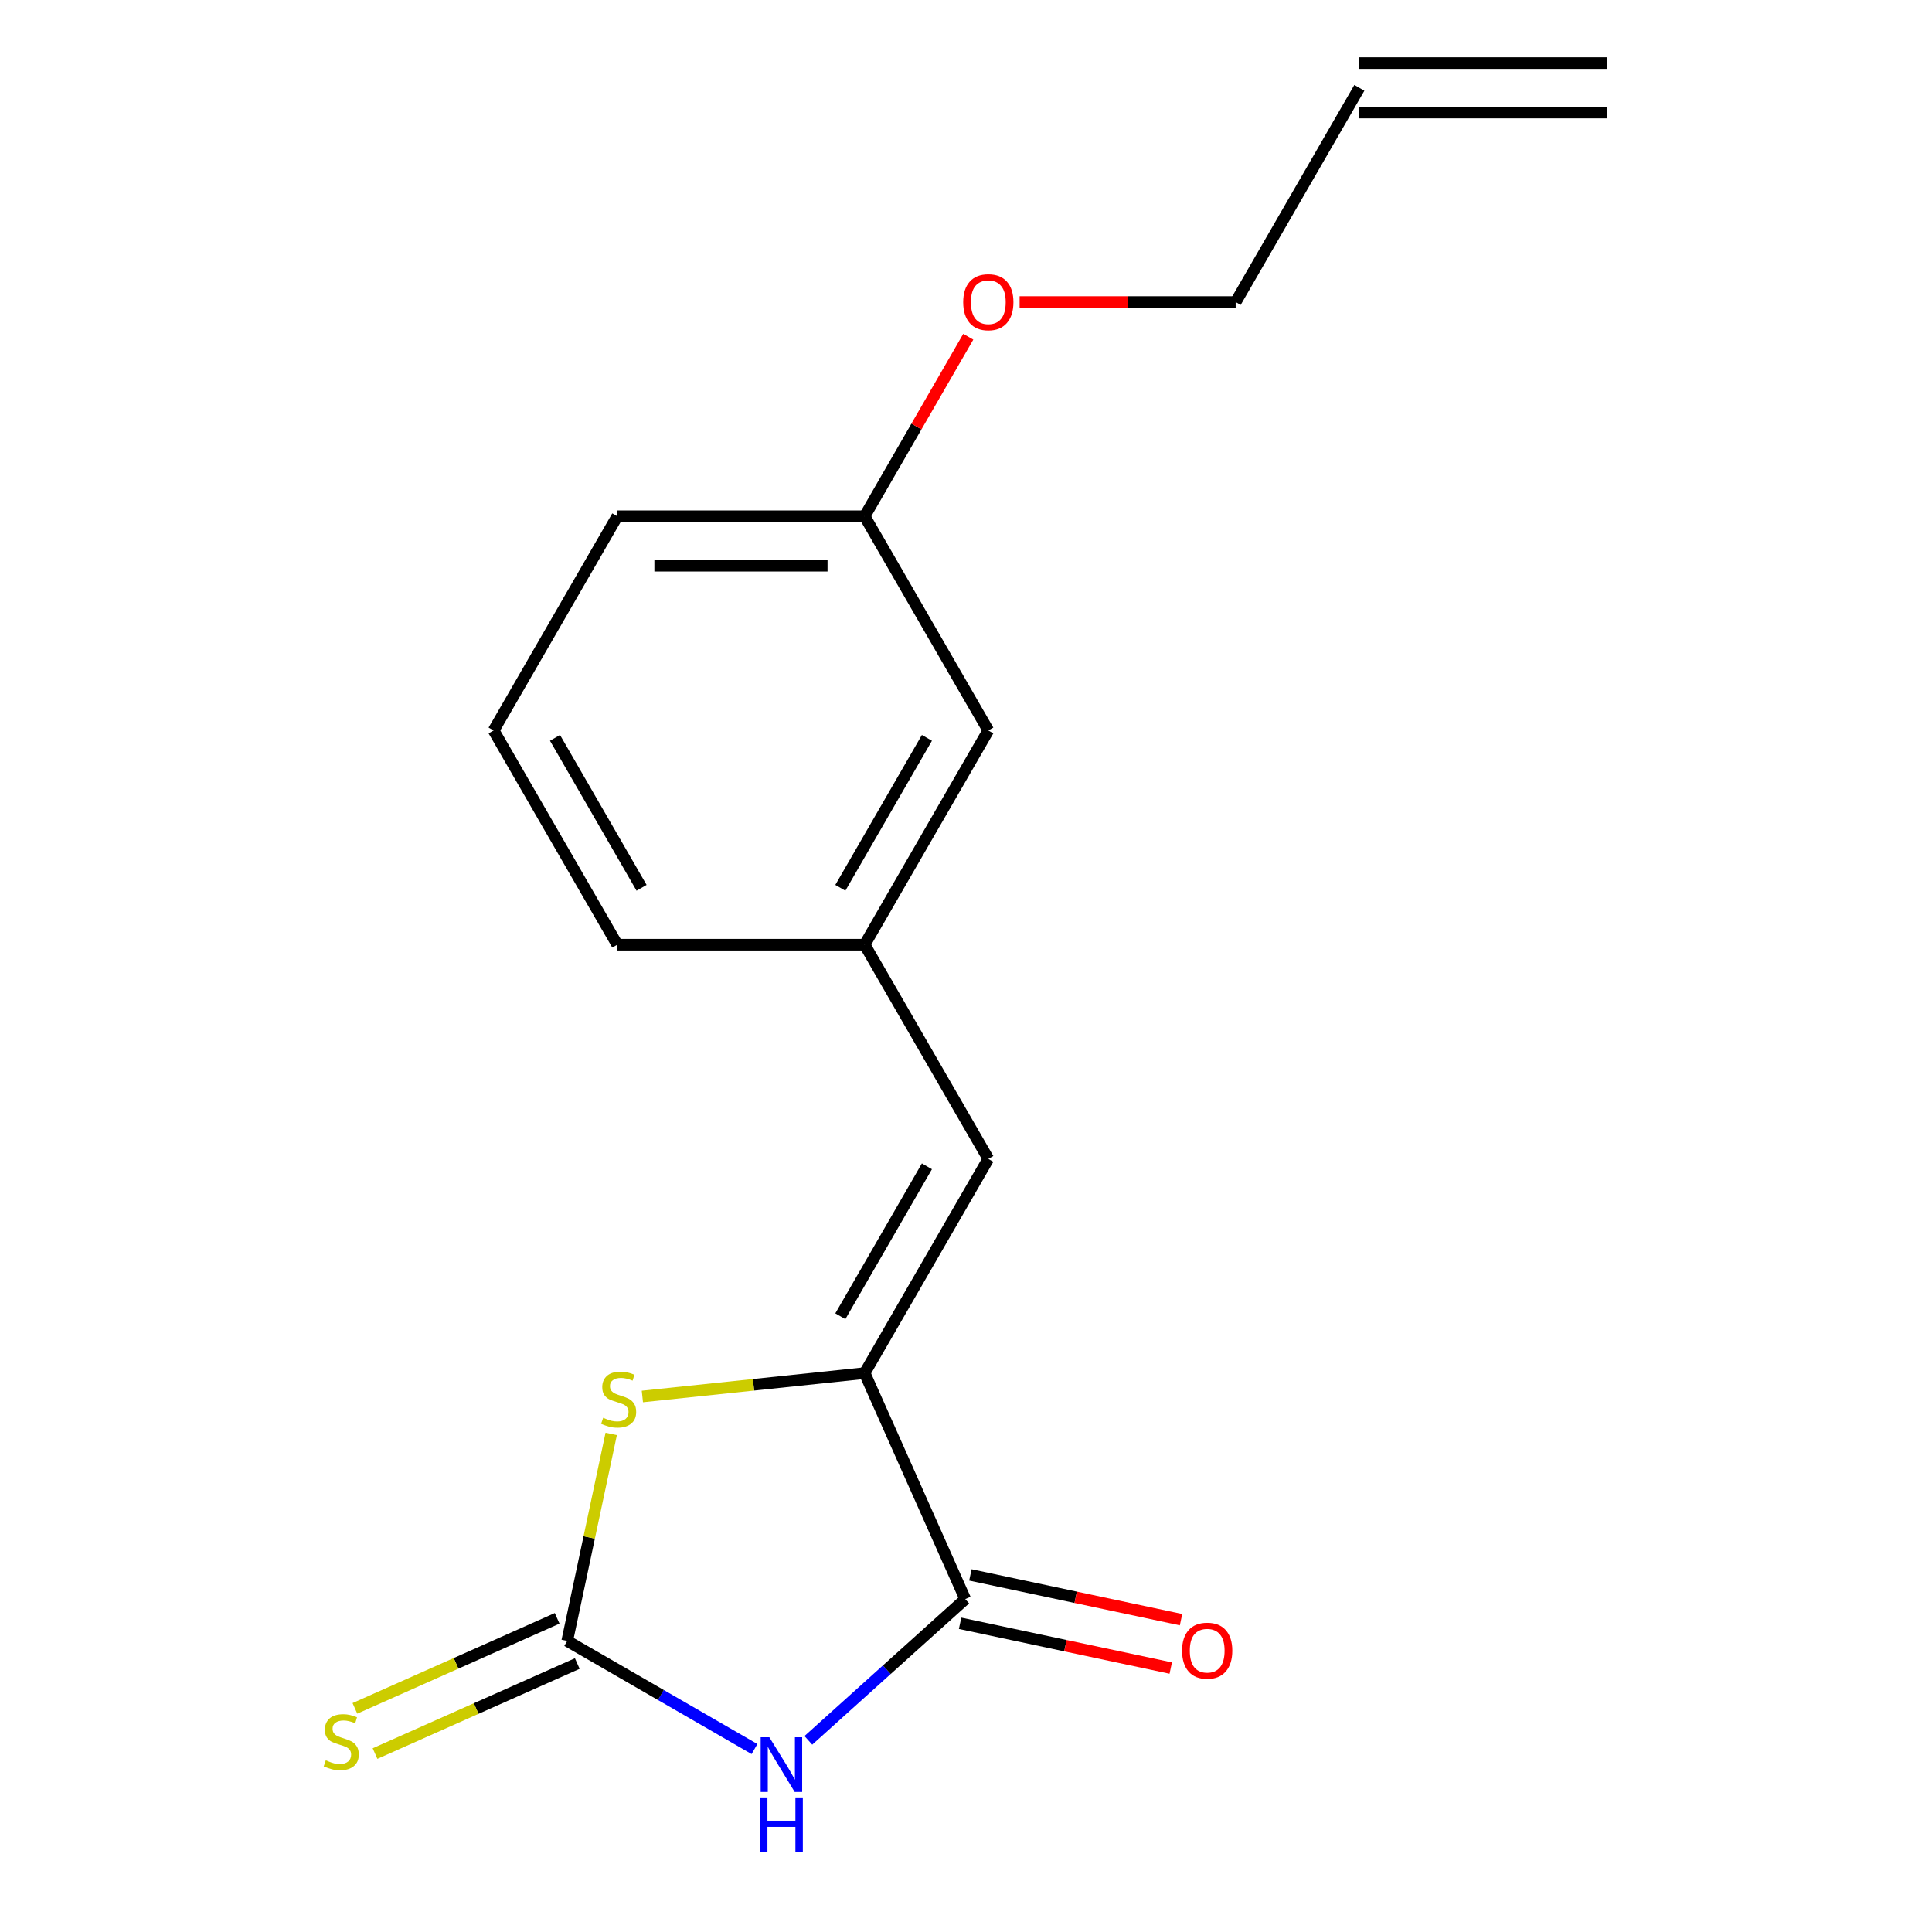 <?xml version='1.0' encoding='iso-8859-1'?>
<svg version='1.1' baseProfile='full'
              xmlns='http://www.w3.org/2000/svg'
                      xmlns:rdkit='http://www.rdkit.org/xml'
                      xmlns:xlink='http://www.w3.org/1999/xlink'
                  xml:space='preserve'
width='1000px' height='1000px' viewBox='0 0 1000 1000'>
<!-- END OF HEADER -->
<rect style='opacity:1.0;fill:#FFFFFF;stroke:none' width='1000' height='1000' x='0' y='0'> </rect>
<path class='bond-0' d='M 390.524,905.308 L 342.055,877.324' style='fill:none;fill-rule:evenodd;stroke:#0000FF;stroke-width:6px;stroke-linecap:butt;stroke-linejoin:miter;stroke-opacity:1' />
<path class='bond-0' d='M 342.055,877.324 L 293.587,849.341' style='fill:none;fill-rule:evenodd;stroke:#000000;stroke-width:6px;stroke-linecap:butt;stroke-linejoin:miter;stroke-opacity:1' />
<path class='bond-2' d='M 418.406,900.804 L 459.008,864.245' style='fill:none;fill-rule:evenodd;stroke:#0000FF;stroke-width:6px;stroke-linecap:butt;stroke-linejoin:miter;stroke-opacity:1' />
<path class='bond-2' d='M 459.008,864.245 L 499.611,827.687' style='fill:none;fill-rule:evenodd;stroke:#000000;stroke-width:6px;stroke-linecap:butt;stroke-linejoin:miter;stroke-opacity:1' />
<path class='bond-3' d='M 293.587,849.341 L 304.975,795.764' style='fill:none;fill-rule:evenodd;stroke:#000000;stroke-width:6px;stroke-linecap:butt;stroke-linejoin:miter;stroke-opacity:1' />
<path class='bond-3' d='M 304.975,795.764 L 316.363,742.188' style='fill:none;fill-rule:evenodd;stroke:#CCCC00;stroke-width:6px;stroke-linecap:butt;stroke-linejoin:miter;stroke-opacity:1' />
<path class='bond-5' d='M 288.379,837.645 L 236.038,860.948' style='fill:none;fill-rule:evenodd;stroke:#000000;stroke-width:6px;stroke-linecap:butt;stroke-linejoin:miter;stroke-opacity:1' />
<path class='bond-5' d='M 236.038,860.948 L 183.698,884.252' style='fill:none;fill-rule:evenodd;stroke:#CCCC00;stroke-width:6px;stroke-linecap:butt;stroke-linejoin:miter;stroke-opacity:1' />
<path class='bond-5' d='M 298.794,861.037 L 246.453,884.341' style='fill:none;fill-rule:evenodd;stroke:#000000;stroke-width:6px;stroke-linecap:butt;stroke-linejoin:miter;stroke-opacity:1' />
<path class='bond-5' d='M 246.453,884.341 L 194.113,907.644' style='fill:none;fill-rule:evenodd;stroke:#CCCC00;stroke-width:6px;stroke-linecap:butt;stroke-linejoin:miter;stroke-opacity:1' />
<path class='bond-1' d='M 447.536,710.724 L 499.611,827.687' style='fill:none;fill-rule:evenodd;stroke:#000000;stroke-width:6px;stroke-linecap:butt;stroke-linejoin:miter;stroke-opacity:1' />
<path class='bond-4' d='M 447.536,710.724 L 511.551,599.846' style='fill:none;fill-rule:evenodd;stroke:#000000;stroke-width:6px;stroke-linecap:butt;stroke-linejoin:miter;stroke-opacity:1' />
<path class='bond-4' d='M 434.962,681.29 L 479.773,603.675' style='fill:none;fill-rule:evenodd;stroke:#000000;stroke-width:6px;stroke-linecap:butt;stroke-linejoin:miter;stroke-opacity:1' />
<path class='bond-17' d='M 447.536,710.724 L 390.011,716.77' style='fill:none;fill-rule:evenodd;stroke:#000000;stroke-width:6px;stroke-linecap:butt;stroke-linejoin:miter;stroke-opacity:1' />
<path class='bond-17' d='M 390.011,716.77 L 332.487,722.817' style='fill:none;fill-rule:evenodd;stroke:#CCCC00;stroke-width:6px;stroke-linecap:butt;stroke-linejoin:miter;stroke-opacity:1' />
<path class='bond-6' d='M 496.949,840.21 L 551.465,851.798' style='fill:none;fill-rule:evenodd;stroke:#000000;stroke-width:6px;stroke-linecap:butt;stroke-linejoin:miter;stroke-opacity:1' />
<path class='bond-6' d='M 551.465,851.798 L 605.982,863.386' style='fill:none;fill-rule:evenodd;stroke:#FF0000;stroke-width:6px;stroke-linecap:butt;stroke-linejoin:miter;stroke-opacity:1' />
<path class='bond-6' d='M 502.273,815.163 L 556.789,826.751' style='fill:none;fill-rule:evenodd;stroke:#000000;stroke-width:6px;stroke-linecap:butt;stroke-linejoin:miter;stroke-opacity:1' />
<path class='bond-6' d='M 556.789,826.751 L 611.305,838.339' style='fill:none;fill-rule:evenodd;stroke:#FF0000;stroke-width:6px;stroke-linecap:butt;stroke-linejoin:miter;stroke-opacity:1' />
<path class='bond-7' d='M 511.551,599.846 L 447.536,488.968' style='fill:none;fill-rule:evenodd;stroke:#000000;stroke-width:6px;stroke-linecap:butt;stroke-linejoin:miter;stroke-opacity:1' />
<path class='bond-10' d='M 447.536,488.968 L 511.551,378.089' style='fill:none;fill-rule:evenodd;stroke:#000000;stroke-width:6px;stroke-linecap:butt;stroke-linejoin:miter;stroke-opacity:1' />
<path class='bond-10' d='M 434.962,459.533 L 479.773,381.918' style='fill:none;fill-rule:evenodd;stroke:#000000;stroke-width:6px;stroke-linecap:butt;stroke-linejoin:miter;stroke-opacity:1' />
<path class='bond-15' d='M 447.536,488.968 L 319.505,488.968' style='fill:none;fill-rule:evenodd;stroke:#000000;stroke-width:6px;stroke-linecap:butt;stroke-linejoin:miter;stroke-opacity:1' />
<path class='bond-8' d='M 703.598,45.455 L 639.583,156.333' style='fill:none;fill-rule:evenodd;stroke:#000000;stroke-width:6px;stroke-linecap:butt;stroke-linejoin:miter;stroke-opacity:1' />
<path class='bond-9' d='M 703.598,58.258 L 831.629,58.258' style='fill:none;fill-rule:evenodd;stroke:#000000;stroke-width:6px;stroke-linecap:butt;stroke-linejoin:miter;stroke-opacity:1' />
<path class='bond-9' d='M 703.598,32.651 L 831.629,32.651' style='fill:none;fill-rule:evenodd;stroke:#000000;stroke-width:6px;stroke-linecap:butt;stroke-linejoin:miter;stroke-opacity:1' />
<path class='bond-11' d='M 511.551,378.089 L 447.536,267.211' style='fill:none;fill-rule:evenodd;stroke:#000000;stroke-width:6px;stroke-linecap:butt;stroke-linejoin:miter;stroke-opacity:1' />
<path class='bond-12' d='M 447.536,267.211 L 474.359,220.752' style='fill:none;fill-rule:evenodd;stroke:#000000;stroke-width:6px;stroke-linecap:butt;stroke-linejoin:miter;stroke-opacity:1' />
<path class='bond-12' d='M 474.359,220.752 L 501.182,174.294' style='fill:none;fill-rule:evenodd;stroke:#FF0000;stroke-width:6px;stroke-linecap:butt;stroke-linejoin:miter;stroke-opacity:1' />
<path class='bond-18' d='M 447.536,267.211 L 319.505,267.211' style='fill:none;fill-rule:evenodd;stroke:#000000;stroke-width:6px;stroke-linecap:butt;stroke-linejoin:miter;stroke-opacity:1' />
<path class='bond-18' d='M 428.331,292.817 L 338.709,292.817' style='fill:none;fill-rule:evenodd;stroke:#000000;stroke-width:6px;stroke-linecap:butt;stroke-linejoin:miter;stroke-opacity:1' />
<path class='bond-14' d='M 527.752,156.333 L 583.667,156.333' style='fill:none;fill-rule:evenodd;stroke:#FF0000;stroke-width:6px;stroke-linecap:butt;stroke-linejoin:miter;stroke-opacity:1' />
<path class='bond-14' d='M 583.667,156.333 L 639.583,156.333' style='fill:none;fill-rule:evenodd;stroke:#000000;stroke-width:6px;stroke-linecap:butt;stroke-linejoin:miter;stroke-opacity:1' />
<path class='bond-13' d='M 255.489,378.089 L 319.505,488.968' style='fill:none;fill-rule:evenodd;stroke:#000000;stroke-width:6px;stroke-linecap:butt;stroke-linejoin:miter;stroke-opacity:1' />
<path class='bond-13' d='M 287.267,381.918 L 332.078,459.533' style='fill:none;fill-rule:evenodd;stroke:#000000;stroke-width:6px;stroke-linecap:butt;stroke-linejoin:miter;stroke-opacity:1' />
<path class='bond-16' d='M 255.489,378.089 L 319.505,267.211' style='fill:none;fill-rule:evenodd;stroke:#000000;stroke-width:6px;stroke-linecap:butt;stroke-linejoin:miter;stroke-opacity:1' />
<path  class='atom-0' d='M 398.205 899.196
L 407.485 914.196
Q 408.405 915.676, 409.885 918.356
Q 411.365 921.036, 411.445 921.196
L 411.445 899.196
L 415.205 899.196
L 415.205 927.516
L 411.325 927.516
L 401.365 911.116
Q 400.205 909.196, 398.965 906.996
Q 397.765 904.796, 397.405 904.116
L 397.405 927.516
L 393.725 927.516
L 393.725 899.196
L 398.205 899.196
' fill='#0000FF'/>
<path  class='atom-0' d='M 393.385 930.348
L 397.225 930.348
L 397.225 942.388
L 411.705 942.388
L 411.705 930.348
L 415.545 930.348
L 415.545 958.668
L 411.705 958.668
L 411.705 945.588
L 397.225 945.588
L 397.225 958.668
L 393.385 958.668
L 393.385 930.348
' fill='#0000FF'/>
<path  class='atom-4' d='M 312.206 733.827
Q 312.526 733.947, 313.846 734.507
Q 315.166 735.067, 316.606 735.427
Q 318.086 735.747, 319.526 735.747
Q 322.206 735.747, 323.766 734.467
Q 325.326 733.147, 325.326 730.867
Q 325.326 729.307, 324.526 728.347
Q 323.766 727.387, 322.566 726.867
Q 321.366 726.347, 319.366 725.747
Q 316.846 724.987, 315.326 724.267
Q 313.846 723.547, 312.766 722.027
Q 311.726 720.507, 311.726 717.947
Q 311.726 714.387, 314.126 712.187
Q 316.566 709.987, 321.366 709.987
Q 324.646 709.987, 328.366 711.547
L 327.446 714.627
Q 324.046 713.227, 321.486 713.227
Q 318.726 713.227, 317.206 714.387
Q 315.686 715.507, 315.726 717.467
Q 315.726 718.987, 316.486 719.907
Q 317.286 720.827, 318.406 721.347
Q 319.566 721.867, 321.486 722.467
Q 324.046 723.267, 325.566 724.067
Q 327.086 724.867, 328.166 726.507
Q 329.286 728.107, 329.286 730.867
Q 329.286 734.787, 326.646 736.907
Q 324.046 738.987, 319.686 738.987
Q 317.166 738.987, 315.246 738.427
Q 313.366 737.907, 311.126 736.987
L 312.206 733.827
' fill='#CCCC00'/>
<path  class='atom-6' d='M 168.624 911.136
Q 168.944 911.256, 170.264 911.816
Q 171.584 912.376, 173.024 912.736
Q 174.504 913.056, 175.944 913.056
Q 178.624 913.056, 180.184 911.776
Q 181.744 910.456, 181.744 908.176
Q 181.744 906.616, 180.944 905.656
Q 180.184 904.696, 178.984 904.176
Q 177.784 903.656, 175.784 903.056
Q 173.264 902.296, 171.744 901.576
Q 170.264 900.856, 169.184 899.336
Q 168.144 897.816, 168.144 895.256
Q 168.144 891.696, 170.544 889.496
Q 172.984 887.296, 177.784 887.296
Q 181.064 887.296, 184.784 888.856
L 183.864 891.936
Q 180.464 890.536, 177.904 890.536
Q 175.144 890.536, 173.624 891.696
Q 172.104 892.816, 172.144 894.776
Q 172.144 896.296, 172.904 897.216
Q 173.704 898.136, 174.824 898.656
Q 175.984 899.176, 177.904 899.776
Q 180.464 900.576, 181.984 901.376
Q 183.504 902.176, 184.584 903.816
Q 185.704 905.416, 185.704 908.176
Q 185.704 912.096, 183.064 914.216
Q 180.464 916.296, 176.104 916.296
Q 173.584 916.296, 171.664 915.736
Q 169.784 915.216, 167.544 914.296
L 168.624 911.136
' fill='#CCCC00'/>
<path  class='atom-7' d='M 611.844 854.386
Q 611.844 847.586, 615.204 843.786
Q 618.564 839.986, 624.844 839.986
Q 631.124 839.986, 634.484 843.786
Q 637.844 847.586, 637.844 854.386
Q 637.844 861.266, 634.444 865.186
Q 631.044 869.066, 624.844 869.066
Q 618.604 869.066, 615.204 865.186
Q 611.844 861.306, 611.844 854.386
M 624.844 865.866
Q 629.164 865.866, 631.484 862.986
Q 633.844 860.066, 633.844 854.386
Q 633.844 848.826, 631.484 846.026
Q 629.164 843.186, 624.844 843.186
Q 620.524 843.186, 618.164 845.986
Q 615.844 848.786, 615.844 854.386
Q 615.844 860.106, 618.164 862.986
Q 620.524 865.866, 624.844 865.866
' fill='#FF0000'/>
<path  class='atom-13' d='M 498.551 156.413
Q 498.551 149.613, 501.911 145.813
Q 505.271 142.013, 511.551 142.013
Q 517.831 142.013, 521.191 145.813
Q 524.551 149.613, 524.551 156.413
Q 524.551 163.293, 521.151 167.213
Q 517.751 171.093, 511.551 171.093
Q 505.311 171.093, 501.911 167.213
Q 498.551 163.333, 498.551 156.413
M 511.551 167.893
Q 515.871 167.893, 518.191 165.013
Q 520.551 162.093, 520.551 156.413
Q 520.551 150.853, 518.191 148.053
Q 515.871 145.213, 511.551 145.213
Q 507.231 145.213, 504.871 148.013
Q 502.551 150.813, 502.551 156.413
Q 502.551 162.133, 504.871 165.013
Q 507.231 167.893, 511.551 167.893
' fill='#FF0000'/>
</svg>
